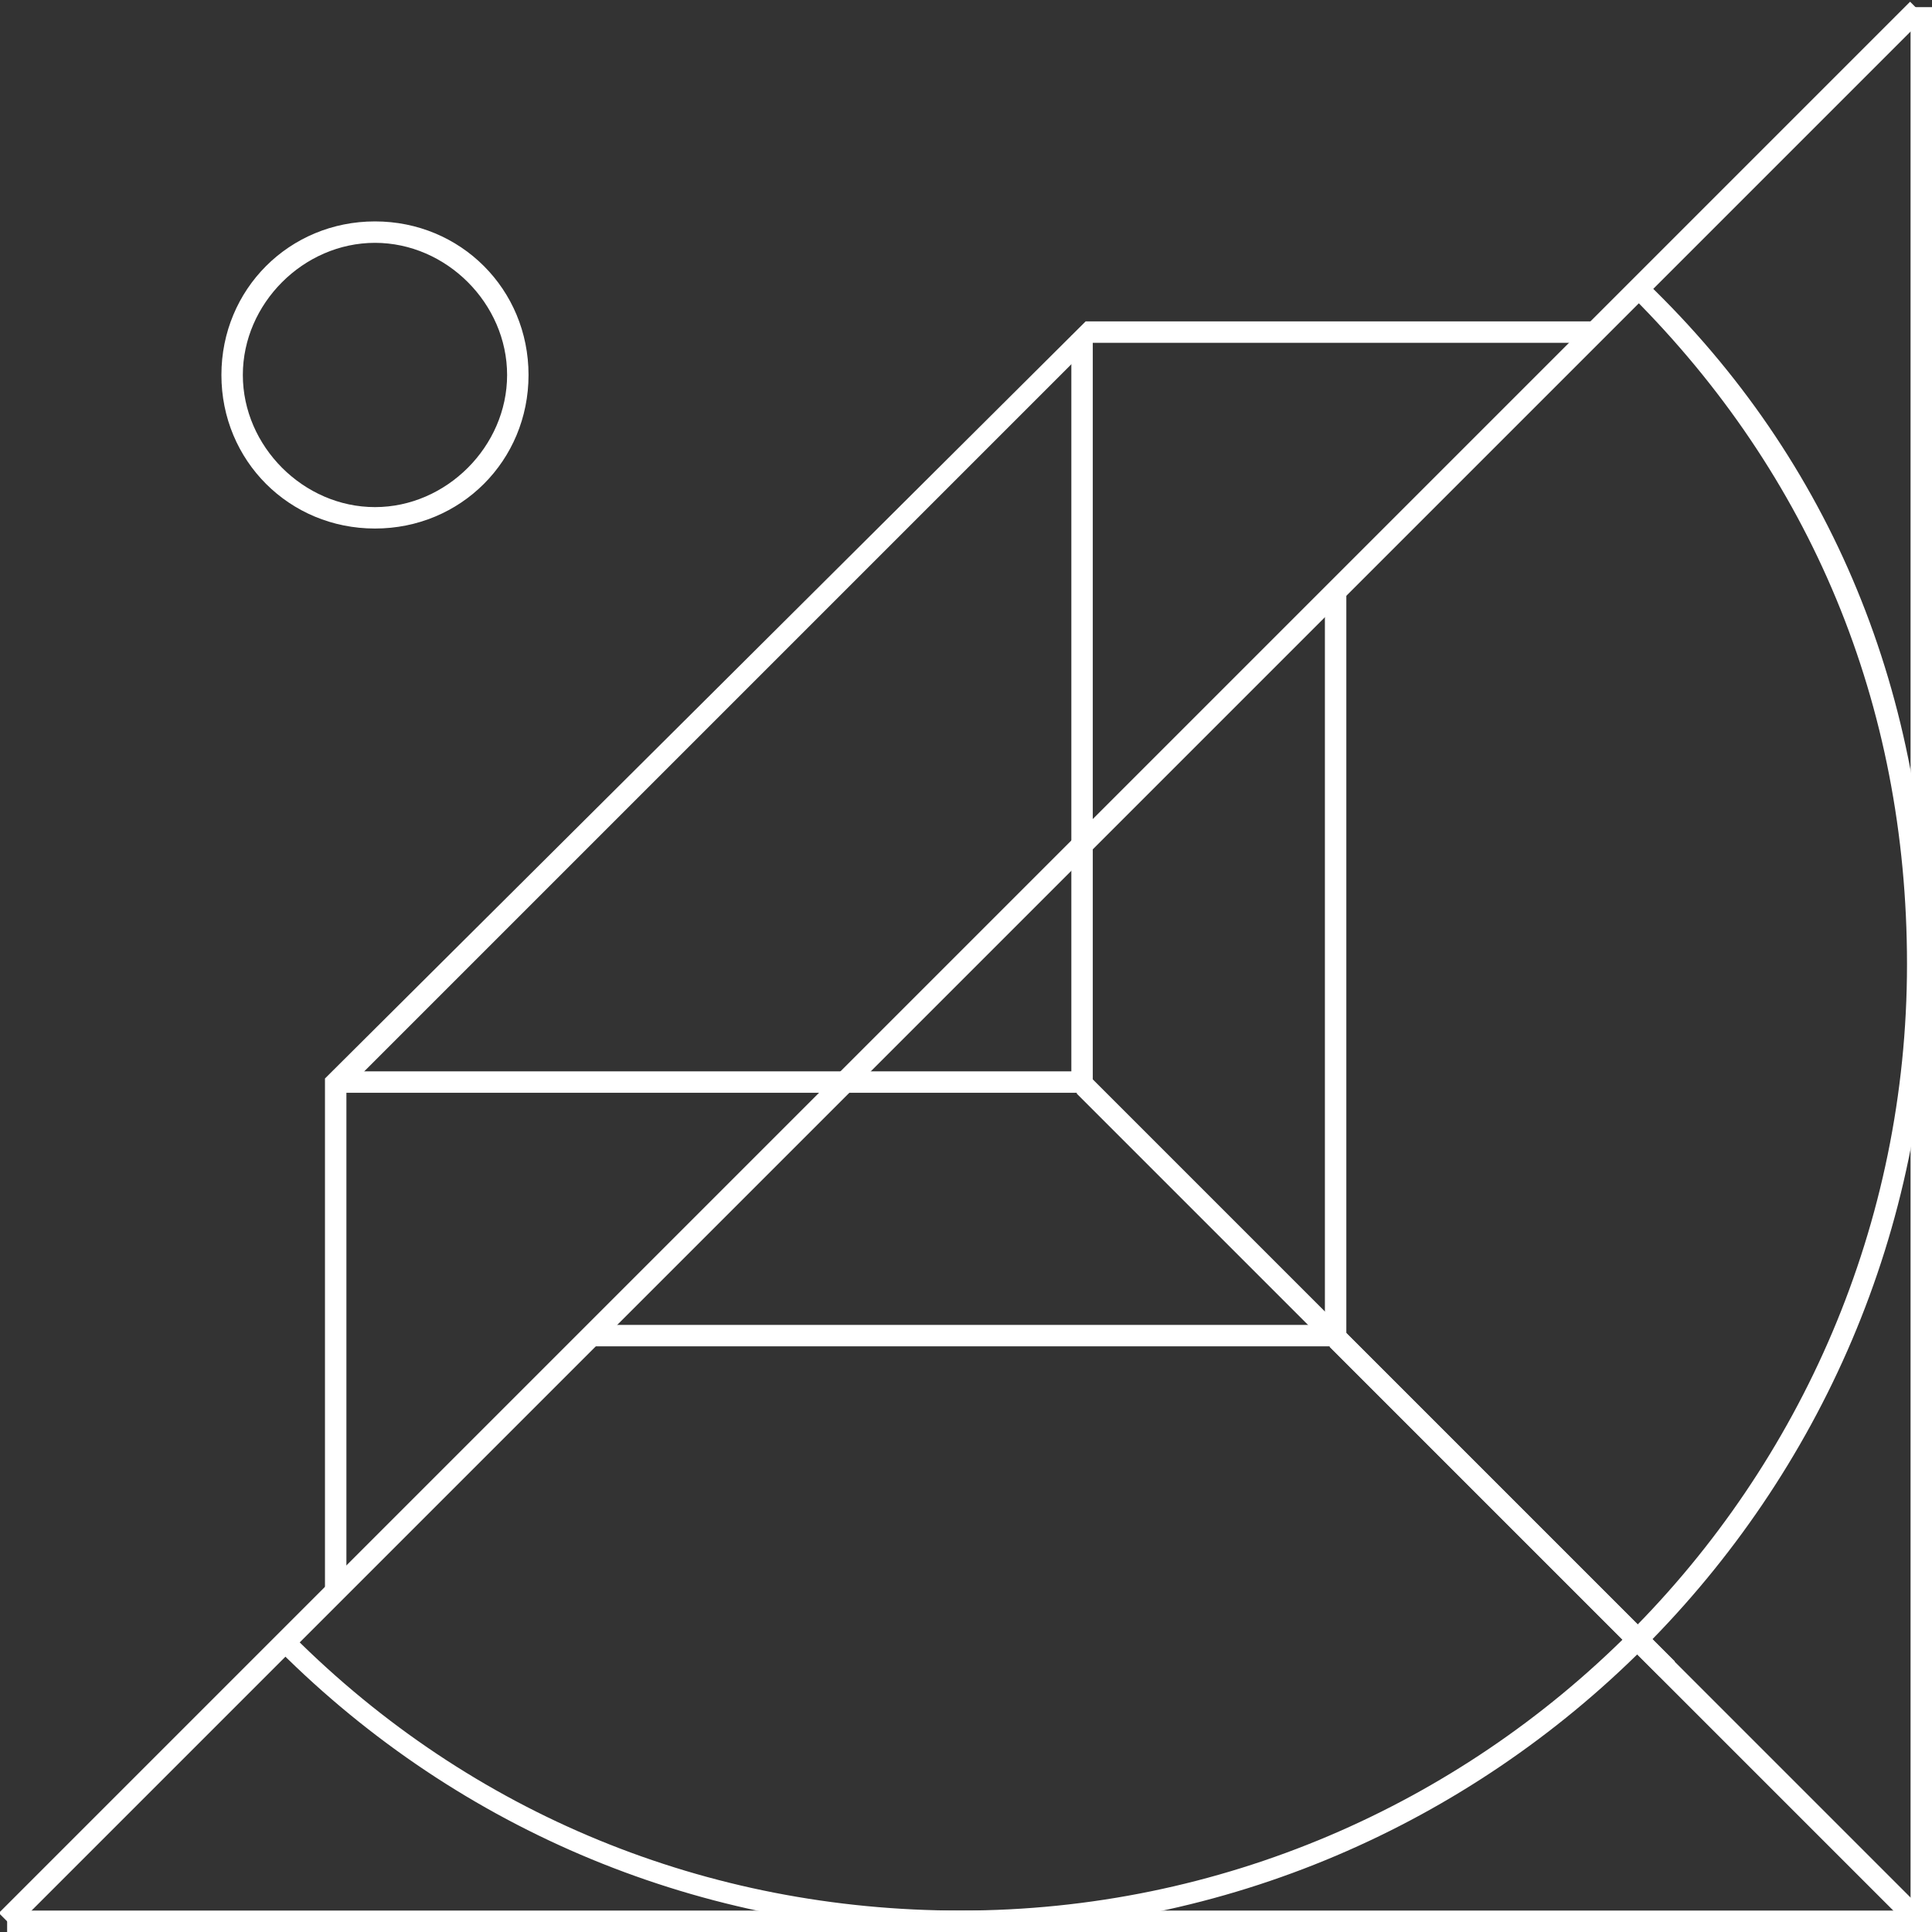 <?xml version="1.0" encoding="utf-8"?>
<!-- Generator: Adobe Illustrator 22.0.0, SVG Export Plug-In . SVG Version: 6.00 Build 0)  -->
<svg version="1.1" id="Layer_1" xmlns="http://www.w3.org/2000/svg" xmlns:xlink="http://www.w3.org/1999/xlink" x="0px" y="0px"
	 viewBox="0 0 54.1 54.1" style="enable-background:new 0 0 54.1 54.1;" xml:space="preserve">
<rect x="0" y="0" width="54.1" height="54.1" fill="#333333" stroke="none"/>
<style type="text/css">
	.st0{fill:#FFFFFF;}
</style>
<g>
	<g>
		
			<rect x="45.3" y="34.1" transform="matrix(0.707 -0.707 0.707 0.707 -18.903 45.635)" class="st0" width="0.6" height="23.1"/>
	</g>
	<g>
		<polygon class="st0" points="54.1,54.1 0.2,54.1 0.2,53.5 53.5,53.5 53.5,0.2 54.1,0.2 		"/>
	</g>
	<g>
		<polygon class="st0" points="37.7,37.7 16.5,37.7 16.5,37.1 37.1,37.1 37.1,16.5 37.7,16.5 		"/>
	</g>
	<g>
		
			<rect x="-10.9" y="26.7" transform="matrix(0.707 -0.707 0.707 0.707 -11.204 26.985)" class="st0" width="75.7" height="0.6"/>
	</g>
	<g>
		<path class="st0" d="M10.5,14.8c-2.4,0-4.3-1.9-4.3-4.3s1.9-4.3,4.3-4.3s4.3,1.9,4.3,4.3S12.9,14.8,10.5,14.8z M10.5,6.8
			c-2,0-3.7,1.7-3.7,3.7s1.7,3.7,3.7,3.7s3.7-1.7,3.7-3.7S12.5,6.8,10.5,6.8z"/>
	</g>
	<g>
		<path class="st0" d="M26.9,54.1c-7.2,0-14-2.8-19.1-7.9l0.4-0.4c5,5,11.6,7.7,18.7,7.7c14.6,0,26.5-11.9,26.5-26.5
			c0-7.3-2.7-13.7-7.7-18.7l0.4-0.4c5.2,5,7.9,11.6,7.9,19.1C54,41.9,41.8,54.1,26.9,54.1z"/>
	</g>
	<g>
		<rect x="38.2" y="27" transform="matrix(0.707 -0.707 0.707 0.707 -15.953 38.535)" class="st0" width="0.6" height="23.1"/>
	</g>
	<g>
		<polygon class="st0" points="30.6,30.6 9.4,30.6 9.4,30 30,30 30,9.4 30.6,9.4 		"/>
	</g>
	<g>
		<polygon class="st0" points="9.7,44.6 9.1,44.6 9.1,30.2 30.4,9 44.7,9 44.7,9.6 30.6,9.6 9.7,30.5 		"/>
	</g>
</g>
</svg>
